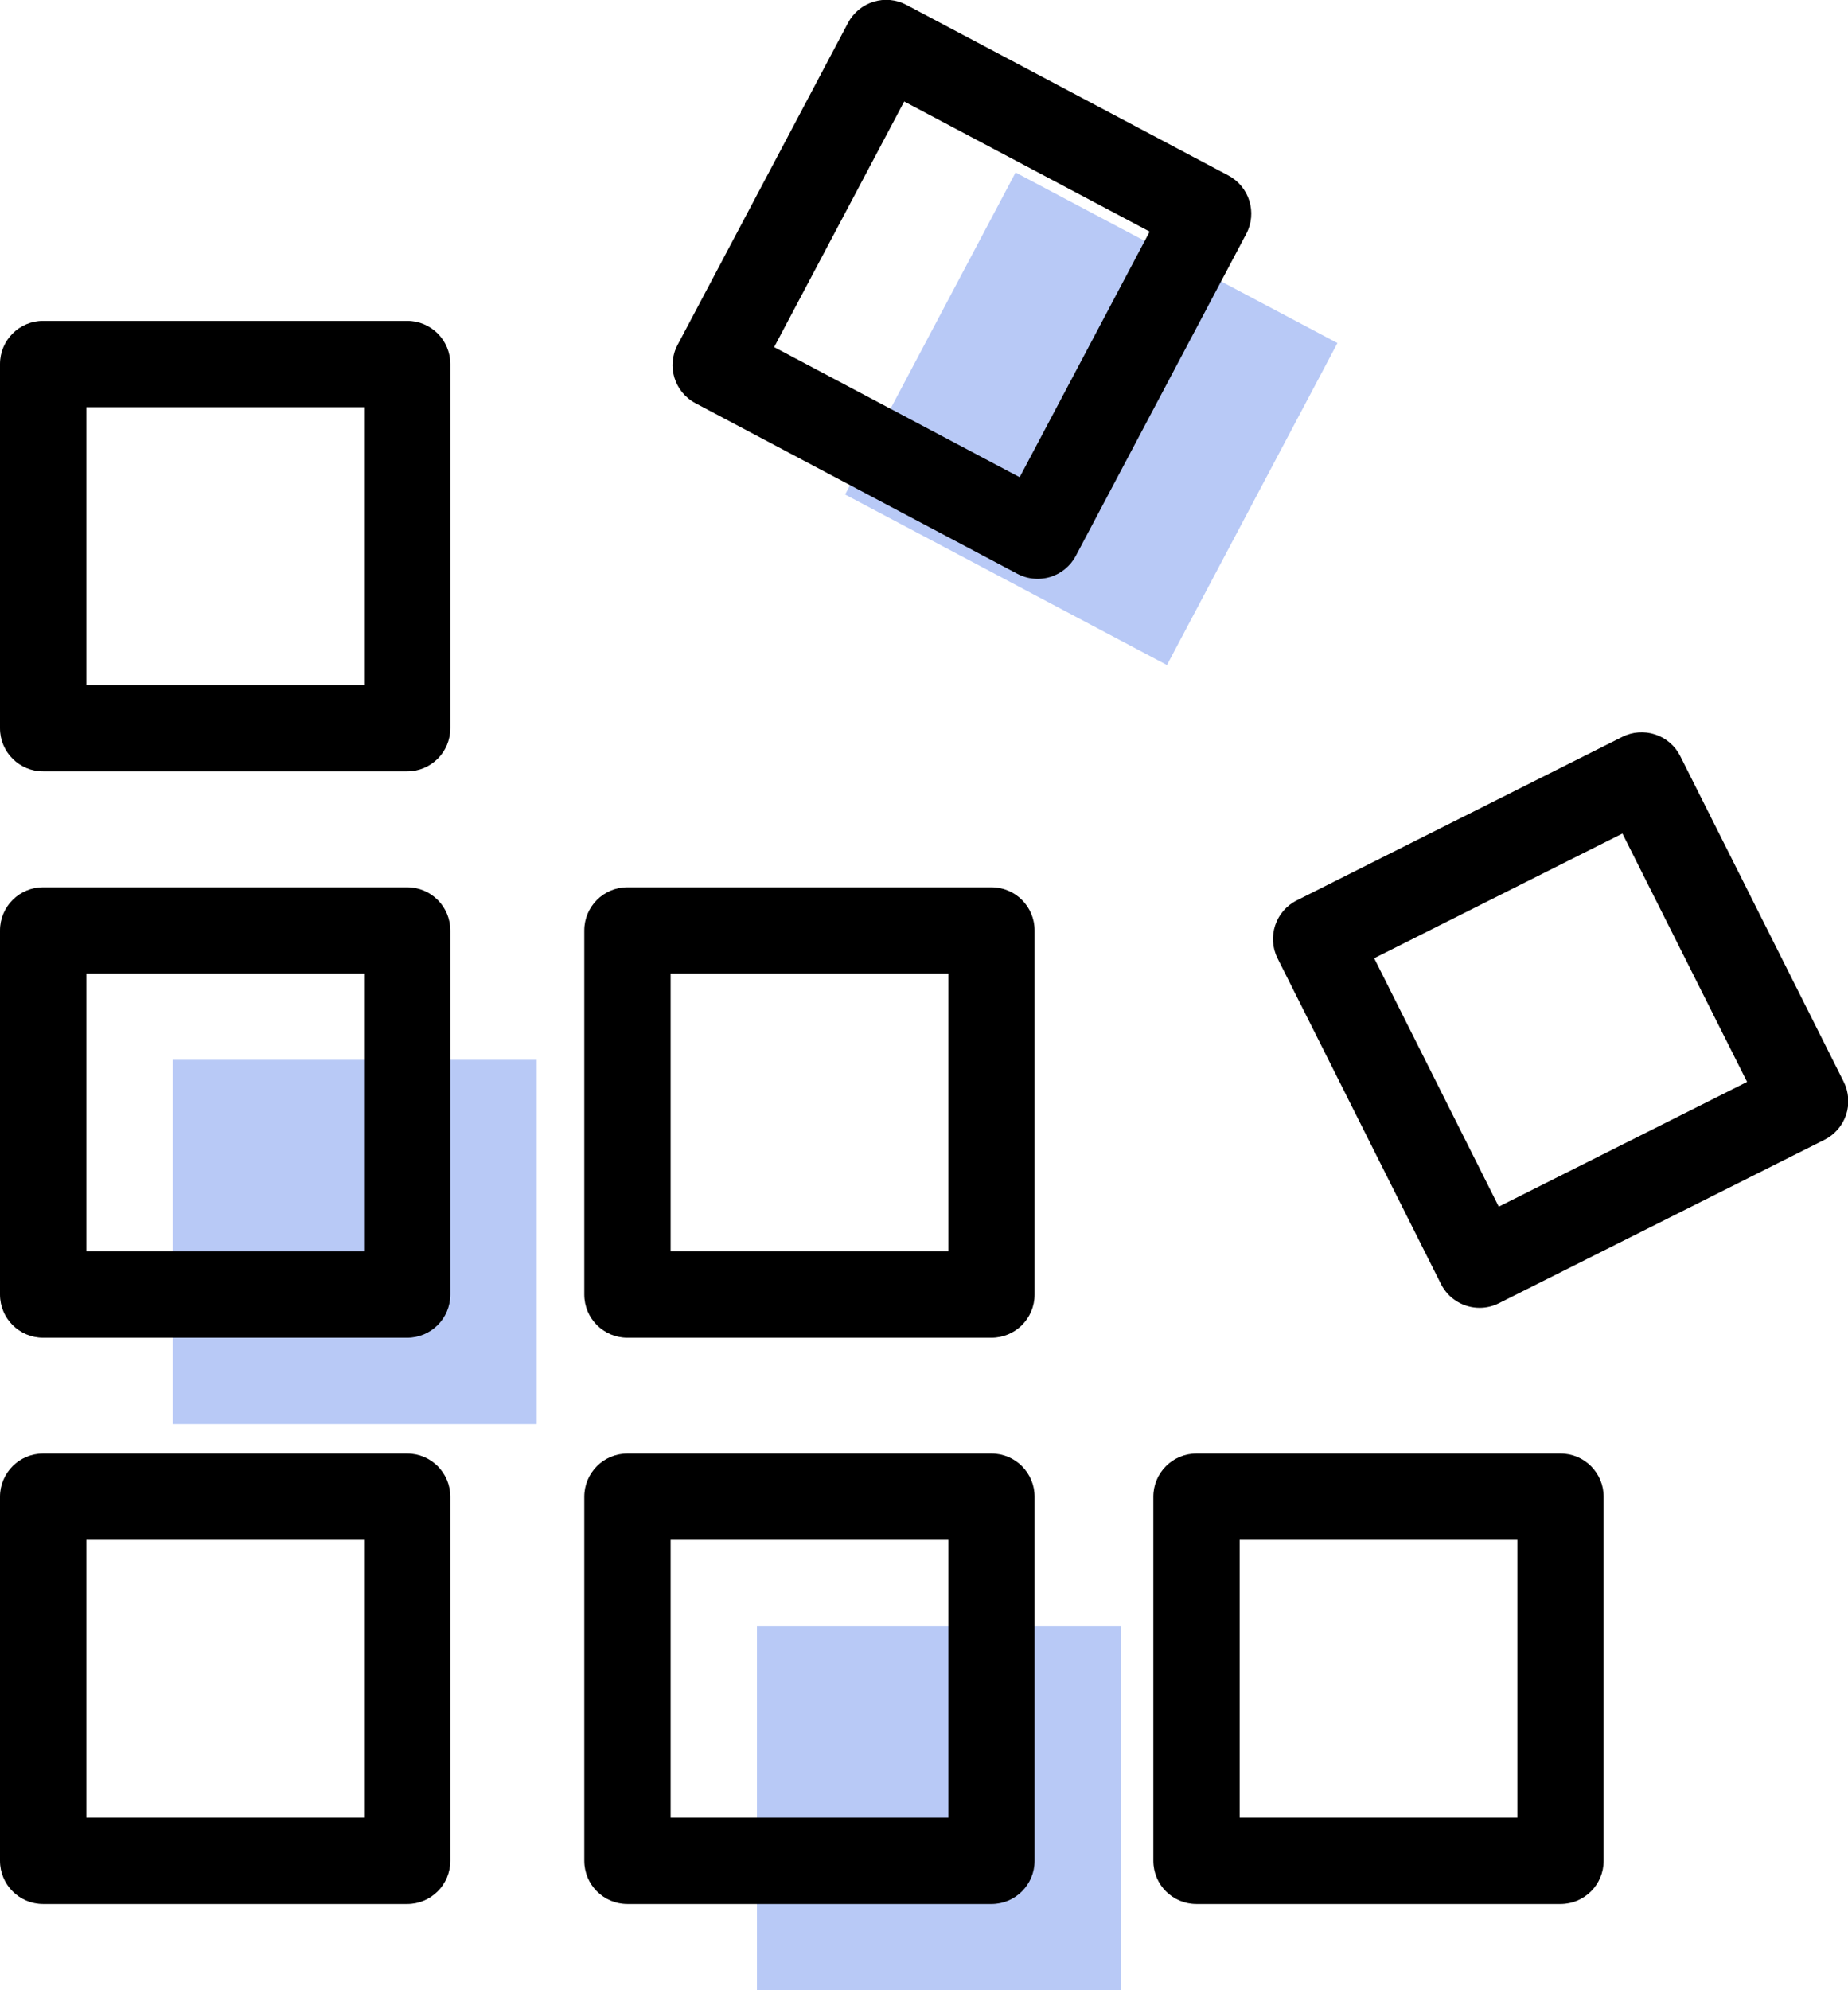 <?xml version="1.0" encoding="UTF-8" standalone="no"?>
<!-- Created with Inkscape (http://www.inkscape.org/) -->

<svg
   xmlns:dc="http://purl.org/dc/elements/1.1/"
   xmlns:cc="http://creativecommons.org/ns#"
   xmlns:rdf="http://www.w3.org/1999/02/22-rdf-syntax-ns#"
   xmlns:svg="http://www.w3.org/2000/svg"
   xmlns="http://www.w3.org/2000/svg"
   xmlns:sodipodi="http://sodipodi.sourceforge.net/DTD/sodipodi-0.dtd"
   xmlns:inkscape="http://www.inkscape.org/namespaces/inkscape"
   width="25.23mm"
   height="27.162mm"
   viewBox="0 0 25.23 27.162"
   version="1.1"
   id="svg3209"
   inkscape:version="0.92.4 (5da689c313, 2019-01-14)"
   sodipodi:docname="Development.svg">
  <defs
     id="defs3203" />
  <sodipodi:namedview
     id="base"
     pagecolor="#ffffff"
     bordercolor="#666666"
     borderopacity="1.0"
     inkscape:pageopacity="0.0"
     inkscape:pageshadow="2"
     inkscape:zoom="3.959798"
     inkscape:cx="41.515607"
     inkscape:cy="2.5139604"
     inkscape:document-units="mm"
     inkscape:current-layer="layer1"
     showgrid="false"
     fit-margin-top="0"
     fit-margin-left="0"
     fit-margin-right="0"
     fit-margin-bottom="0"
     inkscape:window-width="2496"
     inkscape:window-height="1570"
     inkscape:window-x="-11"
     inkscape:window-y="-11"
     inkscape:window-maximized="1" />
  <g
     inkscape:label="Layer 1"
     inkscape:groupmode="layer"
     id="layer1"
     transform="translate(191.776,42.397)">
    <path
       inkscape:connector-curvature="0"
       id="path1749"
       style="fill:#b8c9f6;fill-opacity:1;fill-rule:nonzero;stroke:none;stroke-width:0.353"
       d="m -184.448,-22.963 h -4.969 v -4.97 h 4.969 z" />
    <g
       transform="matrix(0.353,0,0,-0.353,-175.844,-33.321)"
       id="g1751"
       style="fill:#b8c9f6;fill-opacity:1">
      <path
         inkscape:connector-curvature="0"
         id="path1753"
         style="fill:#b8c9f6;fill-opacity:1;fill-rule:nonzero;stroke:none"
         d="M 0,0 -12.448,6.593 -5.855,19.042 6.593,12.449 Z" />
    </g>
    <path
       inkscape:connector-curvature="0"
       id="path1755"
       style="fill:#b8c9f6;fill-opacity:1;fill-rule:nonzero;stroke:none;stroke-width:0.353"
       d="m -176.472,-15.234 h -4.97 v -4.969 h 4.97 z" />
    <path
       inkscape:connector-curvature="0"
       id="path1757"
       style="fill:#000000;fill-opacity:1;fill-rule:nonzero;stroke:none;stroke-width:0.353"
       d="m -190.597,-33.049 h 3.791 v -3.791 h -3.791 z m 4.38,1.179 h -4.97 c -0.326,0 -0.589,-0.264 -0.589,-0.589 v -4.97 c 0,-0.326 0.264,-0.589 0.589,-0.589 h 4.97 c 0.326,0 0.589,0.264 0.589,0.589 v 4.97 c 0,0.326 -0.264,0.589 -0.589,0.589" />
    <path
       inkscape:connector-curvature="0"
       id="path1759"
       style="fill:#000000;fill-opacity:1;fill-rule:nonzero;stroke:none;stroke-width:0.353"
       d="m -190.597,-25.32 h 3.791 v -3.79 h -3.791 z m 4.38,1.179 h -4.97 c -0.326,0 -0.589,-0.264 -0.589,-0.589 v -4.969 c 0,-0.326 0.264,-0.589 0.589,-0.589 h 4.97 c 0.326,0 0.589,0.264 0.589,0.589 v 4.969 c 0,0.326 -0.264,0.589 -0.589,0.589" />
    <path
       inkscape:connector-curvature="0"
       id="path1761"
       style="fill:#000000;fill-opacity:1;fill-rule:nonzero;stroke:none;stroke-width:0.353"
       d="m -190.597,-17.592 h 3.791 v -3.79 h -3.791 z m 4.38,1.179 h -4.97 c -0.326,0 -0.589,-0.264 -0.589,-0.589 v -4.969 c 0,-0.326 0.264,-0.589 0.589,-0.589 h 4.97 c 0.326,0 0.589,0.264 0.589,0.589 v 4.969 c 0,0.326 -0.264,0.589 -0.589,0.589" />
    <g
       transform="matrix(0.353,0,0,-0.353,-181.207,-37.66)"
       id="g1763">
      <path
         inkscape:connector-curvature="0"
         id="path1765"
         style="fill:#000000;fill-opacity:1;fill-rule:nonzero;stroke:none"
         d="m 0,0 9.496,-5.03 5.028,9.496 -9.494,5.03 z m 10.191,-8.959 c -0.271,0 -0.539,0.065 -0.782,0.194 l -12.448,6.594 c -0.816,0.432 -1.128,1.442 -0.695,2.257 l 6.592,12.45 c 0.208,0.391 0.562,0.685 0.987,0.816 0.422,0.13 0.881,0.087 1.272,-0.122 L 17.564,6.637 C 18.38,6.205 18.691,5.195 18.26,4.379 L 11.668,-8.07 c -0.207,-0.391 -0.562,-0.685 -0.985,-0.816 -0.161,-0.049 -0.328,-0.073 -0.492,-0.073" />
    </g>
    <path
       inkscape:connector-curvature="0"
       id="path1767"
       style="fill:#000000;fill-opacity:1;fill-rule:nonzero;stroke:none;stroke-width:0.353"
       d="m -182.62,-25.32 h 3.791 v -3.79 h -3.791 z m 4.38,1.179 h -4.97 c -0.326,0 -0.589,-0.264 -0.589,-0.589 v -4.969 c 0,-0.326 0.264,-0.589 0.589,-0.589 h 4.97 c 0.326,0 0.589,0.264 0.589,0.589 v 4.969 c 0,0.326 -0.264,0.589 -0.589,0.589" />
    <path
       inkscape:connector-curvature="0"
       id="path1769"
       style="fill:#000000;fill-opacity:1;fill-rule:nonzero;stroke:none;stroke-width:0.353"
       d="m -182.62,-17.592 h 3.791 v -3.79 h -3.791 z m 4.38,1.179 h -4.97 c -0.326,0 -0.589,-0.264 -0.589,-0.589 v -4.969 c 0,-0.326 0.264,-0.589 0.589,-0.589 h 4.97 c 0.326,0 0.589,0.264 0.589,0.589 v 4.969 c 0,0.326 -0.264,0.589 -0.589,0.589" />
    <g
       transform="matrix(0.353,0,0,-0.353,-173.015,-29.32)"
       id="g1771">
      <path
         inkscape:connector-curvature="0"
         id="path1773"
         style="fill:#000000;fill-opacity:1;fill-rule:nonzero;stroke:none"
         d="m 0,0 4.819,-9.604 9.604,4.822 -4.821,9.603 z m 4.077,-13.516 c -0.611,0 -1.2,0.337 -1.494,0.922 L -3.736,-0.005 C -4.15,0.819 -3.818,1.822 -2.992,2.237 L 9.597,8.558 C 9.99,8.757 10.452,8.79 10.871,8.65 11.292,8.512 11.64,8.21 11.839,7.813 l 6.321,-12.59 c 0.198,-0.395 0.232,-0.855 0.093,-1.275 -0.141,-0.421 -0.441,-0.768 -0.837,-0.967 L 4.824,-13.338 c -0.239,-0.121 -0.496,-0.178 -0.747,-0.178" />
    </g>
    <path
       inkscape:connector-curvature="0"
       id="path1775"
       style="fill:#000000;fill-opacity:1;fill-rule:nonzero;stroke:none;stroke-width:0.353"
       d="m -174.851,-17.592 h 3.791 v -3.79 h -3.791 z m 4.38,1.179 h -4.97 c -0.326,0 -0.589,-0.264 -0.589,-0.589 v -4.969 c 0,-0.326 0.264,-0.589 0.589,-0.589 h 4.97 c 0.326,0 0.589,0.264 0.589,0.589 v 4.969 c 0,0.326 -0.264,0.589 -0.589,0.589" />
  </g>
</svg>
